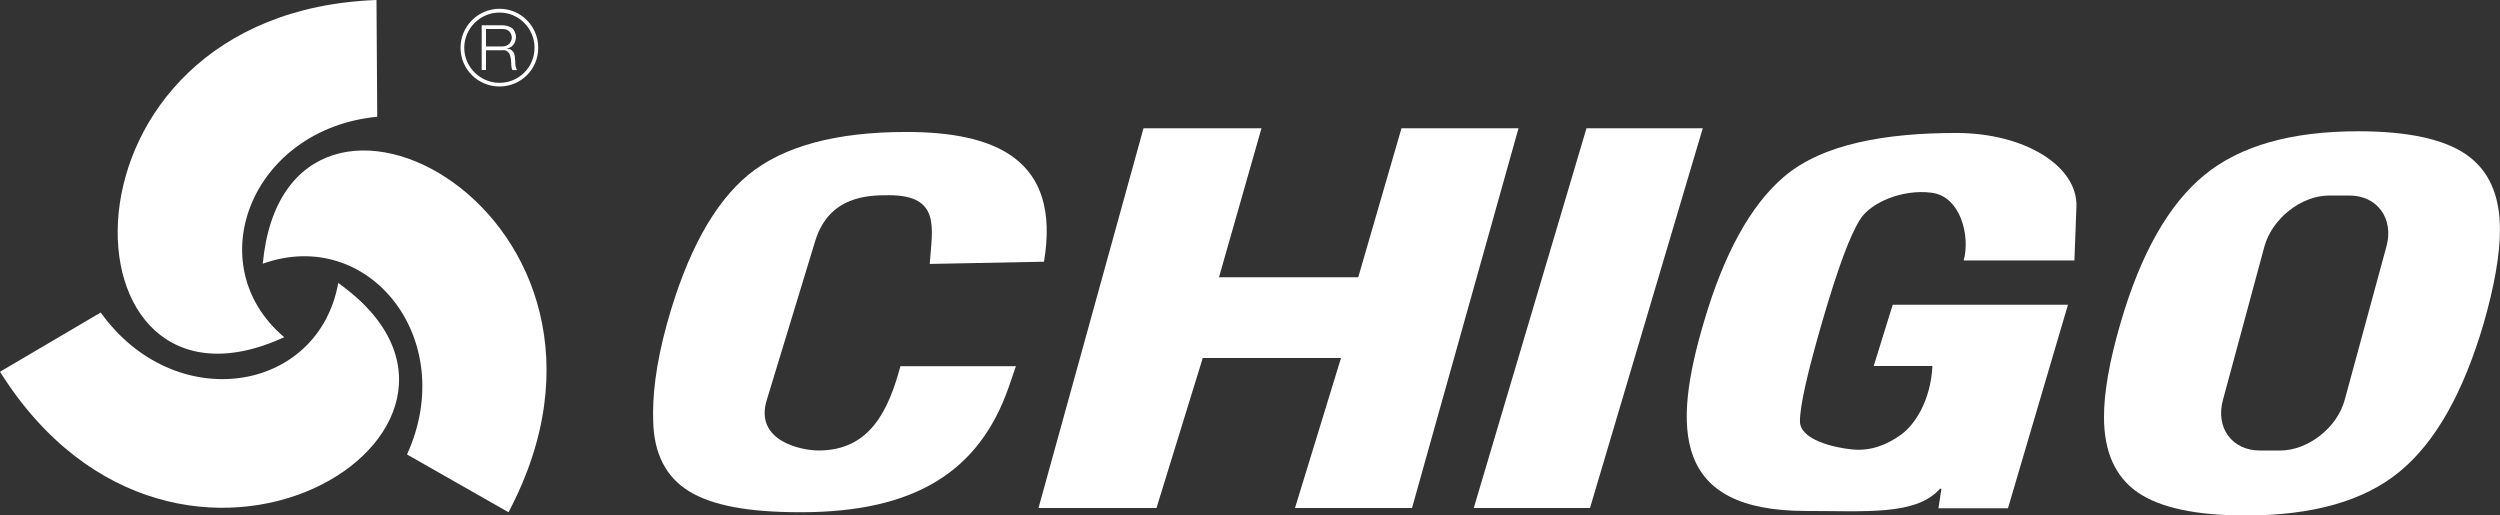 <?xml version="1.0" encoding="UTF-8"?>
<svg id="Layer_2" data-name="Layer 2" xmlns="http://www.w3.org/2000/svg" viewBox="0 0 470 96.91">
  <rect x="0" y="0" width="470" height="96.91" fill="#333333" stroke="none"/>
  <defs>
    <style>
      .cls-1, .cls-2 {
        fill: #fff;
      }

      .cls-2 {
        fill-rule: evenodd;
      }
    </style>
  </defs>
  <g id="Layer_1-2" data-name="Layer 1">
    <g>
      <g>
        <polygon class="cls-1" points="263.48 24.11 255.35 52.12 229.17 52.12 237.16 24.11 214.98 24.11 195.24 95.5 217.42 95.5 226.12 67.3 252.11 67.3 243.46 95.5 265.46 95.5 285.48 24.11 263.48 24.11"/>
        <polygon class="cls-1" points="298.26 24.11 277.07 95.5 298.92 95.5 320.12 24.11 298.26 24.11"/>
        <path class="cls-1" d="M153.92,84.69c-3.48,0-12.08-1.88-9.78-9.45l9.12-29.94c2.63-8.55,10.11-8.6,13.87-8.6,9.78,0,8.13,6.2,7.66,12.92l21.48-.42c3.24-19.32-9.21-24.39-25.9-24.39-13.21,0-23.08,2.68-29.61,7.99-6.53,5.36-11.66,14.71-15.37,28.06-2.21,8.04-2.73,13.77-2.59,18.33,.14,6.11,2.4,10.48,6.72,13.16,4.32,2.63,10.9,3.95,21.01,3.95,21.62,0,33.6-7.76,39.1-23.5l1.36-3.95h-21.71c-2.21,8.13-5.64,15.84-15.37,15.84Z"/>
        <path class="cls-1" d="M367.77,25c-13.02,0-25.1,1.97-32.43,8.27-6.2,5.31-11.19,14.33-14.95,27.07-6.06,20.35-5.83,35.72,19.13,35.72,11.19,0,20.77,.89,25.19-4.18h.28l-.56,3.67h13.07l11.28-38.26h-32.95l-3.57,11.52h11.04c-.33,6.49-3.29,11.04-5.92,12.92-2.59,1.88-5.64,3.1-9.12,2.77-3.43-.33-9.87-1.79-9.87-5.31,0-2.91,1.41-9.16,4.23-18.85,2.91-9.96,5.17-16.12,7.14-19.18,1.97-3.06,7.85-5.64,13.35-4.93,5.5,.66,7.33,8.18,6.06,12.74h20.82l.38-10.15c.24-7.52-9.59-13.82-22.61-13.82Z"/>
        <path class="cls-1" d="M463.65,29.05c-4.23-2.91-11-4.37-20.3-4.37-12.6,0-22.23,2.73-28.91,8.22-6.72,5.5-11.98,14.76-15.79,27.87-2.07,7.1-3.1,12.97-3.1,17.62,0,6.53,2.11,11.23,6.3,14.15,4.18,2.91,11,4.37,20.35,4.37,12.6,0,22.23-2.73,28.9-8.22,6.72-5.5,11.99-14.8,15.84-27.92,2.02-7.05,3.05-12.93,3.05-17.62,0-6.49-2.12-11.19-6.35-14.1Zm-14.99,17.25l-7.85,28.86c-1.41,5.26-6.91,9.54-12.17,9.54h-3.76c-5.26,0-8.41-4.28-6.96-9.54l7.8-28.86c1.46-5.22,6.91-9.54,12.17-9.54h3.81c5.22,0,8.37,4.32,6.96,9.54Z"/>
      </g>
      <path class="cls-2" d="M0,69.89l18.94-11.14c13.87,19.41,40.89,15.27,44.65-5.55C102.13,80.6,33.61,123.38,0,69.89H0ZM70.78,0l.14,21.95c-23.69,2.3-33.65,27.78-17.48,41.45C10.43,83.1,7.66,2.35,70.78,0h0Zm24.82,96.3l-19.08-10.86c9.87-21.67-7.19-43.01-27.12-35.86,4.42-47.09,75.76-9.16,46.2,46.72h0Z"/>
      <path class="cls-2" d="M93.91,1.65c4.04,0,7.28,3.29,7.28,7.33s-3.24,7.28-7.28,7.28-7.33-3.24-7.33-7.28,3.29-7.33,7.33-7.33h0Zm0,.71c3.62,0,6.58,2.96,6.58,6.63s-2.96,6.58-6.58,6.58-6.63-2.96-6.63-6.58,2.96-6.63,6.63-6.63h0Z"/>
      <path class="cls-1" d="M90.57,13.16h.8v-3.71h3.05c.28-.05,.56,0,.75,.09,.19,.09,.38,.23,.47,.38,.14,.19,.24,.38,.28,.56,.05,.19,.09,.42,.14,.66,0,.23,.05,.47,.05,.71v.33c0,.09,.05,.23,.05,.38,0,.09,.05,.23,.05,.33,.05,.09,.09,.23,.14,.28h.85c-.05-.09-.09-.19-.14-.33-.05-.14-.09-.28-.14-.42,0-.19-.05-.33-.05-.52v-.47c-.05-.14-.05-.28-.05-.42,0-.33-.05-.61-.14-.89-.09-.28-.28-.47-.47-.66-.19-.19-.52-.28-.85-.33v-.05c.33-.05,.66-.19,.89-.38,.24-.23,.42-.47,.56-.75,.09-.33,.19-.66,.19-.99,0-.38-.09-.7-.23-.99-.14-.28-.28-.52-.52-.7-.28-.19-.52-.28-.85-.38-.28-.09-.61-.14-.99-.14h-3.85V13.16Zm.8-7.71h3.01c.38,0,.75,.05,.99,.19,.28,.14,.47,.33,.61,.56,.14,.28,.24,.56,.24,.89,0,.28-.09,.52-.19,.7s-.19,.38-.38,.52c-.19,.14-.38,.23-.56,.33-.23,.05-.47,.09-.71,.09h-3.01v-3.29Z"/>
    </g>
  </g>
</svg>